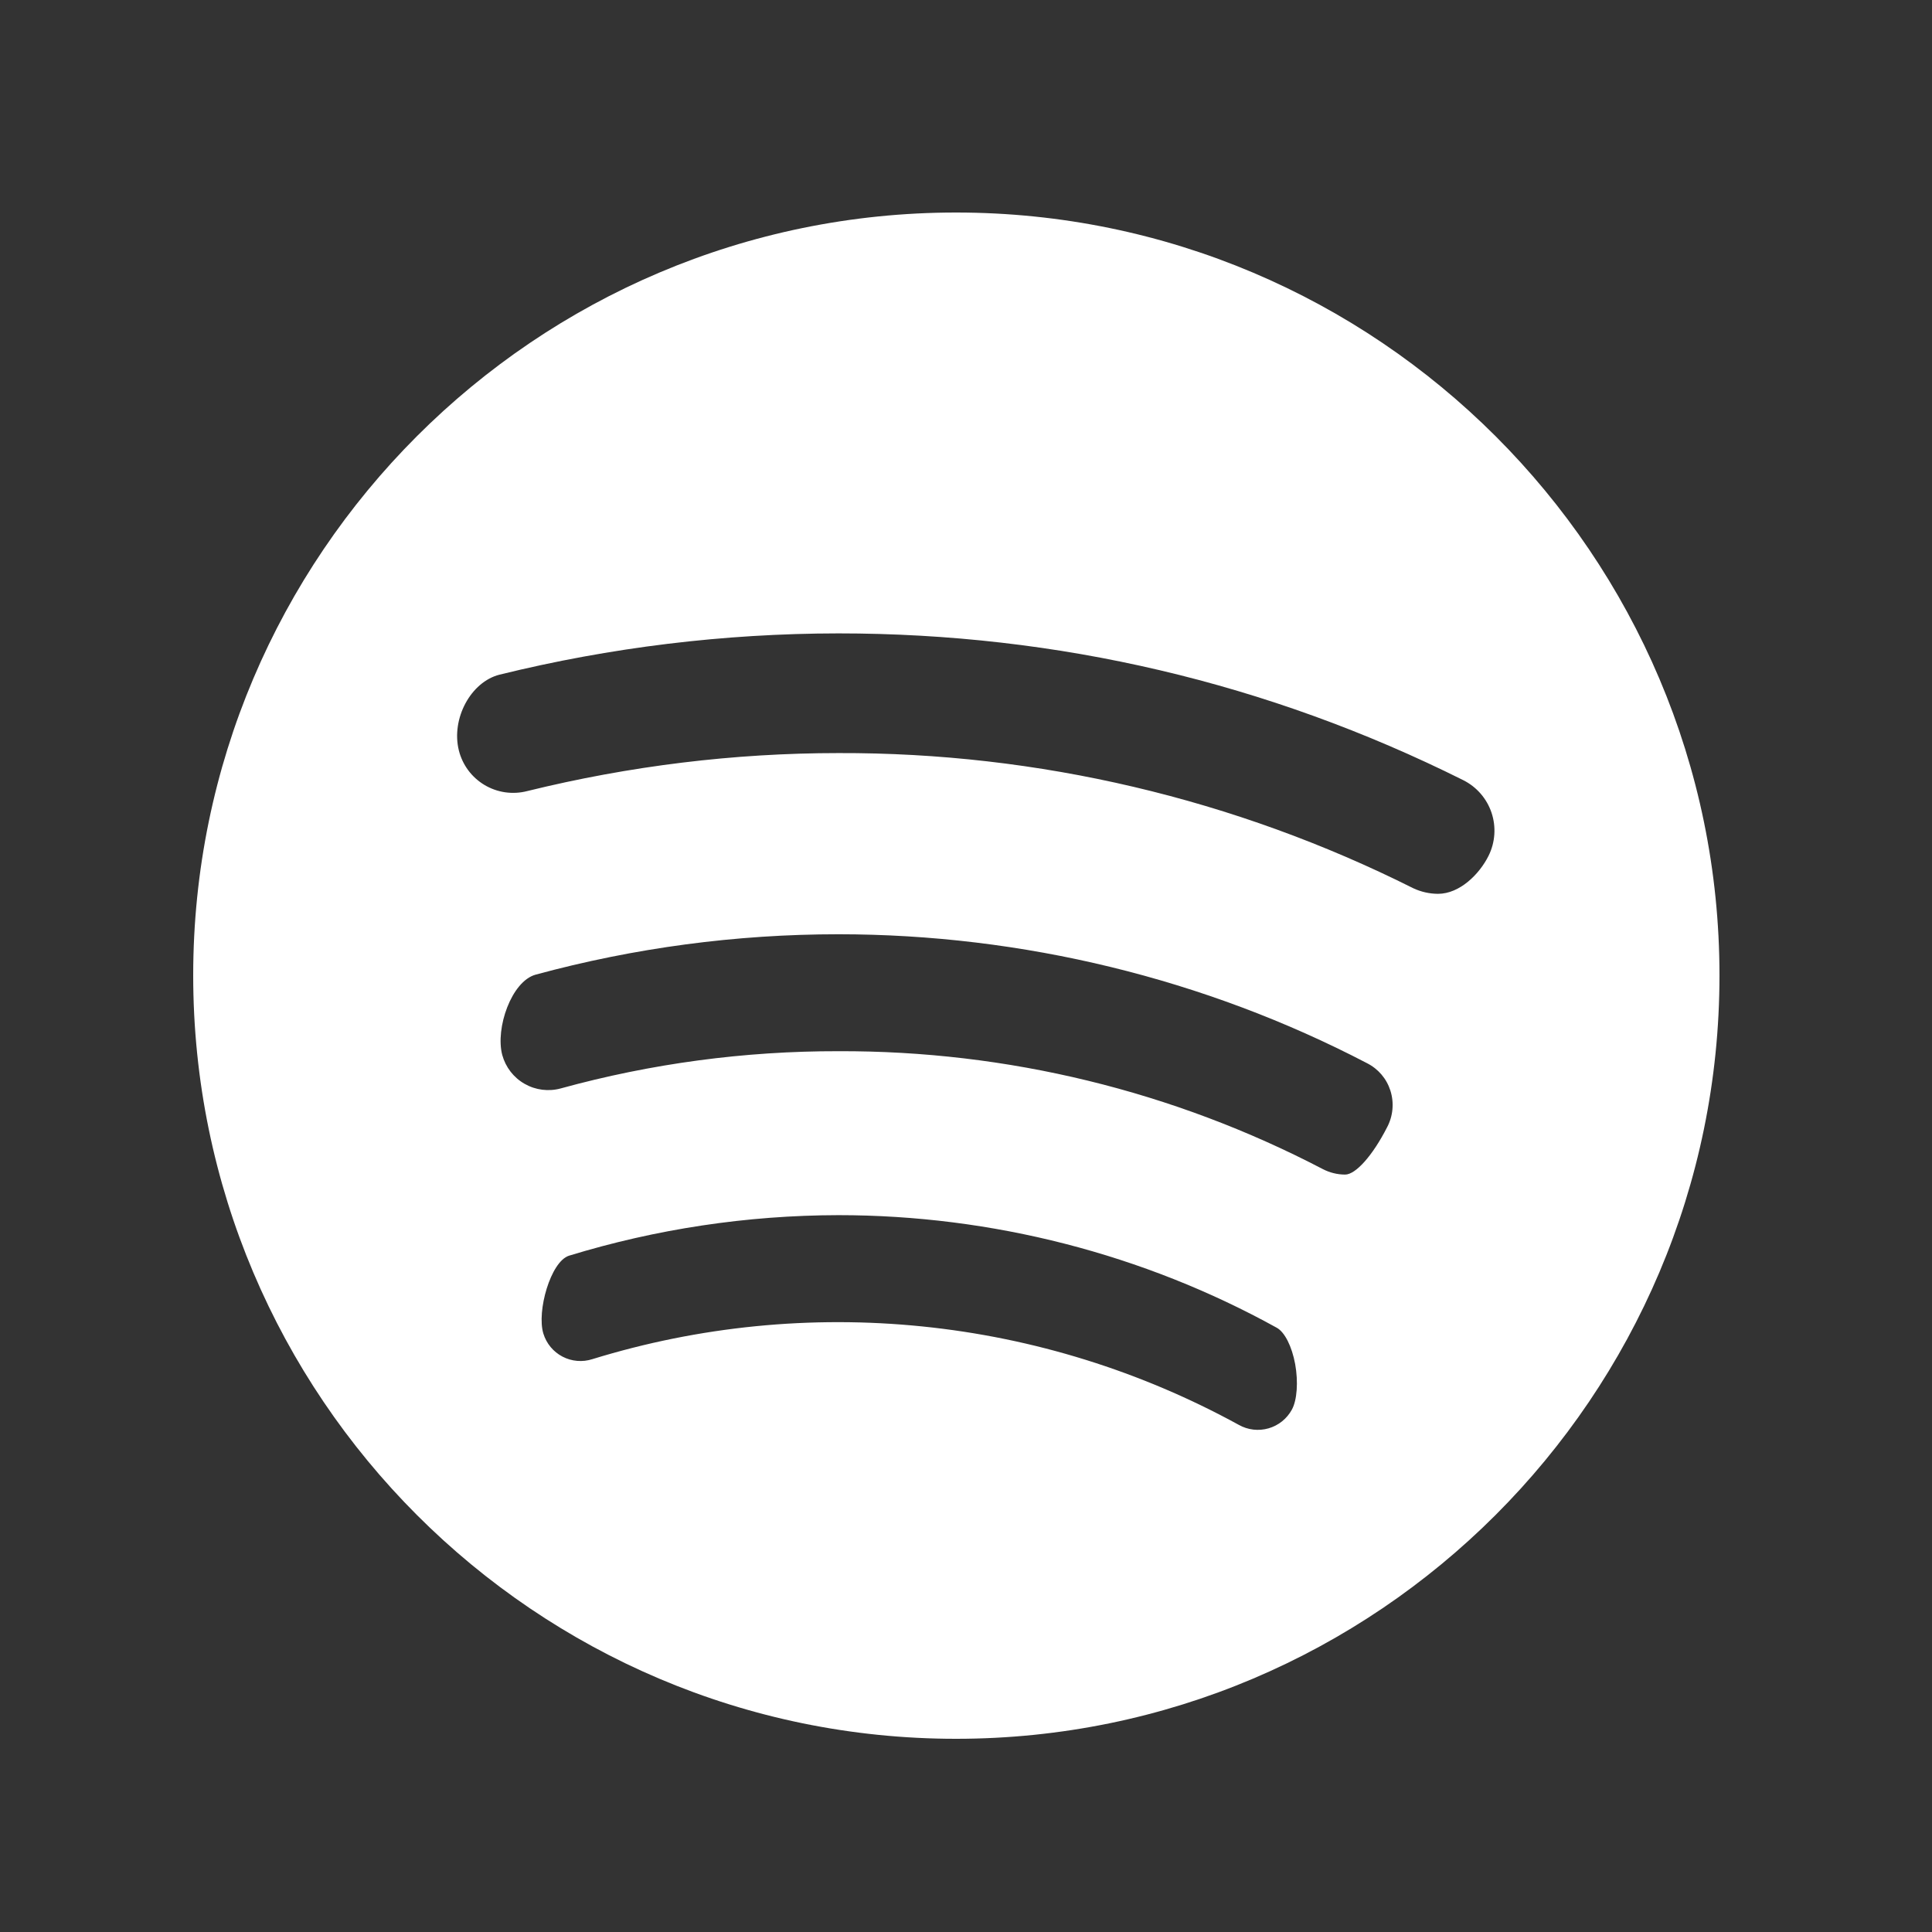<svg width="100" height="100" viewBox="0 0 100 100" fill="none" xmlns="http://www.w3.org/2000/svg">
<rect x="0" y="0" width="100" height="100" fill="#333333" stroke="none"/>
<path d="M49.483 11C27.712 11 10 28.716 10 50.487C10 72.278 27.712 90 49.483 90C71.274 90 89 72.274 89 50.487C89 28.716 71.274 11 49.483 11ZM29.447 64.996C33.968 63.612 38.669 62.904 43.397 62.896C51.343 62.896 59.187 64.911 66.083 68.723C66.495 68.947 66.867 69.684 67.038 70.606C67.203 71.527 67.137 72.472 66.867 72.962C66.74 73.196 66.567 73.401 66.36 73.568C66.153 73.734 65.915 73.857 65.659 73.931C65.404 74.004 65.136 74.026 64.873 73.996C64.609 73.965 64.353 73.882 64.122 73.752C59.056 70.974 53.485 69.24 47.737 68.656C41.989 68.071 36.183 68.647 30.662 70.349C30.408 70.431 30.141 70.461 29.876 70.439C29.61 70.417 29.352 70.342 29.116 70.219C28.88 70.096 28.67 69.927 28.5 69.722C28.33 69.517 28.202 69.28 28.124 69.025C27.772 67.873 28.499 65.306 29.447 64.996ZM27.726 50.447C32.833 49.06 38.102 48.357 43.394 48.357C52.92 48.357 62.377 50.661 70.748 55.026C71.337 55.322 71.768 55.829 71.966 56.448C72.066 56.761 72.102 57.09 72.072 57.417C72.043 57.743 71.948 58.061 71.794 58.351C71.047 59.812 70.172 60.796 69.622 60.796C69.221 60.795 68.826 60.697 68.47 60.513C60.732 56.473 52.126 54.379 43.397 54.41C38.542 54.401 33.707 55.048 29.026 56.336C28.713 56.422 28.387 56.444 28.066 56.404C27.745 56.363 27.435 56.26 27.154 56.099C26.872 55.939 26.626 55.724 26.427 55.469C26.229 55.213 26.083 54.92 25.997 54.608C25.629 53.219 26.475 50.79 27.726 50.447ZM27.281 40.948C26.911 41.043 26.525 41.063 26.146 41.009C25.768 40.954 25.404 40.825 25.076 40.629C24.747 40.432 24.461 40.173 24.233 39.866C24.006 39.558 23.841 39.209 23.749 38.838C23.344 37.198 24.368 35.296 25.856 34.92C31.595 33.507 37.483 32.79 43.394 32.784C54.75 32.784 65.632 35.339 75.731 40.378C76.425 40.723 76.954 41.33 77.201 42.064C77.447 42.799 77.392 43.601 77.048 44.295C76.577 45.243 75.557 46.264 74.431 46.264C73.99 46.262 73.554 46.164 73.154 45.977C63.919 41.345 53.725 38.947 43.394 38.979C38.012 38.979 32.591 39.641 27.281 40.948Z" fill="white"/>
</svg>

